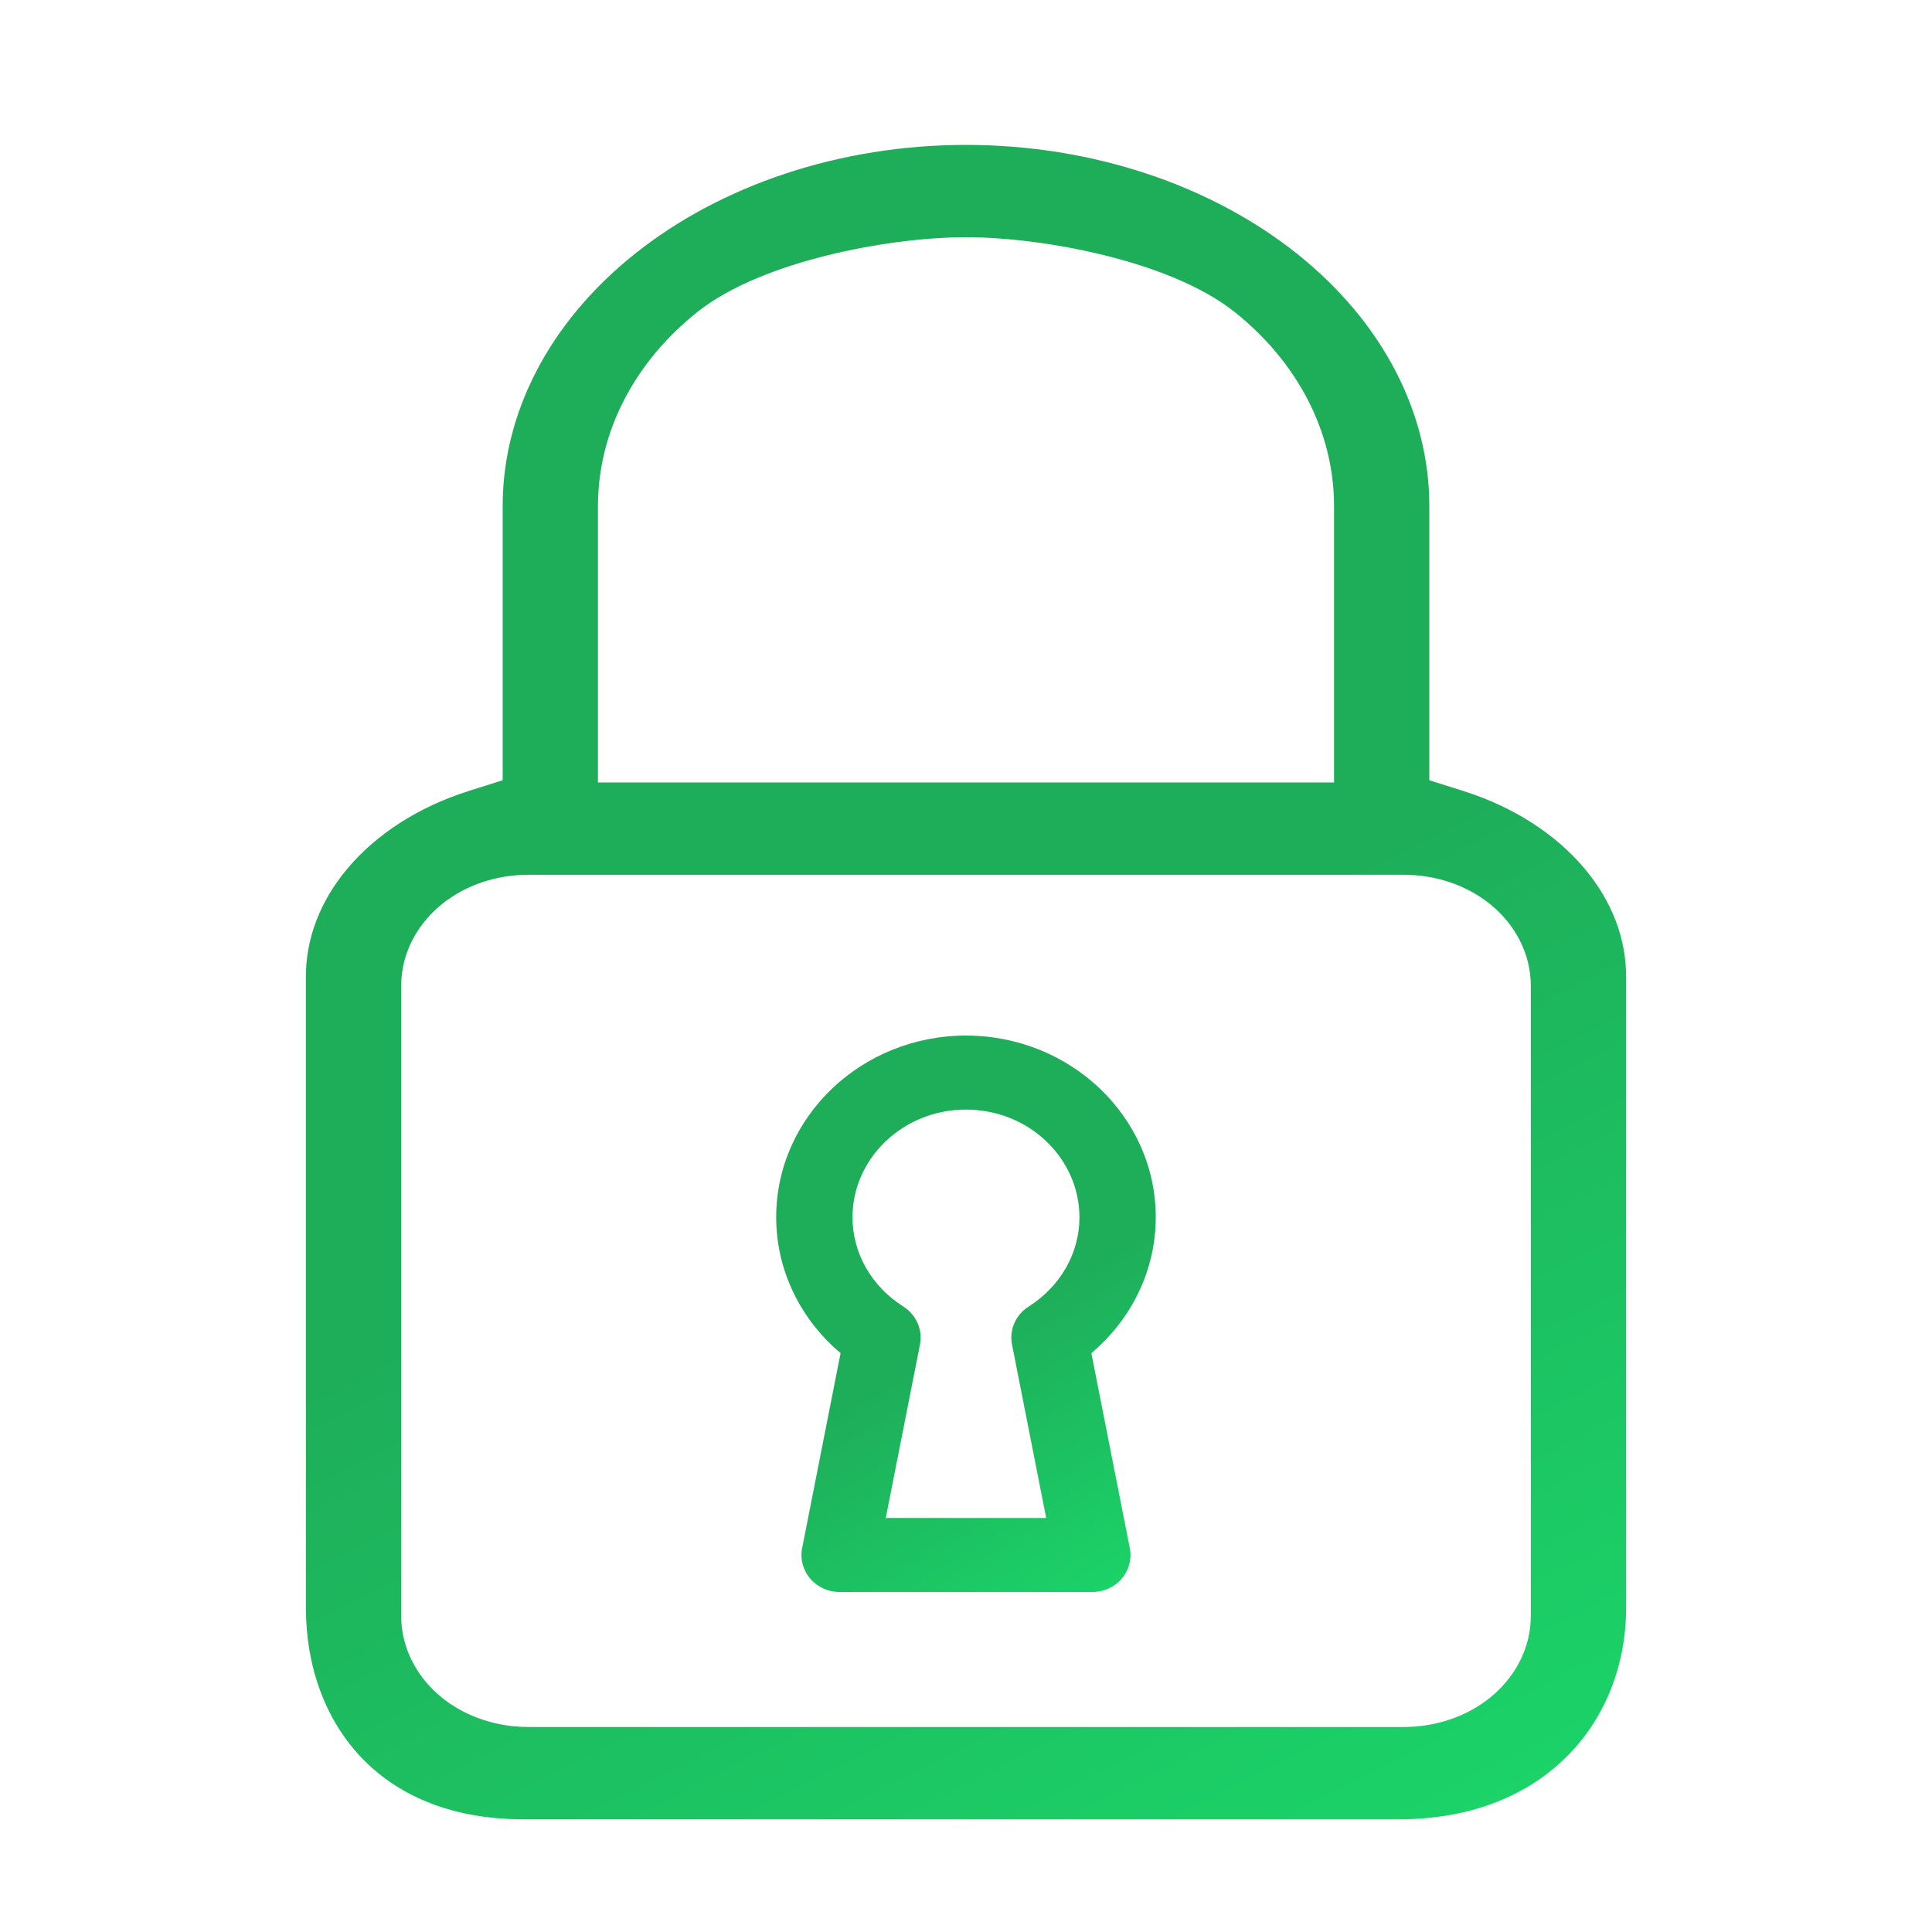 <svg width="60" height="60" viewBox="0 0 60 60" fill="none" xmlns="http://www.w3.org/2000/svg">
<path fill-rule="evenodd" clip-rule="evenodd" d="M15.611 24.231L14.563 24.562C12.985 25.06 11.684 25.913 10.798 26.964C9.918 28.008 9.489 29.193 9.5 30.363L9.5 30.37V49.933C9.5 51.763 10.106 53.395 11.198 54.556C12.275 55.701 13.928 56.5 16.254 56.5H43.449C47.999 56.5 50.5 53.431 50.5 49.933V30.37L50.5 30.363C50.511 29.193 50.082 28.008 49.202 26.964C48.316 25.913 47.015 25.06 45.437 24.562L44.389 24.231V15.711C44.389 12.86 42.975 10.036 40.298 7.894C37.612 5.746 33.911 4.5 30 4.5C26.089 4.5 22.388 5.746 19.702 7.894C17.025 10.036 15.611 12.86 15.611 15.711V24.231ZM41.43 15.709L41.43 15.711L41.43 24.3H18.57V15.709C18.573 13.376 19.735 11.227 21.641 9.702C22.698 8.856 24.241 8.291 25.678 7.934C27.153 7.567 28.729 7.368 29.999 7.367L30.001 7.367C31.271 7.368 32.847 7.567 34.322 7.934C35.759 8.291 37.301 8.856 38.359 9.702C40.265 11.227 41.427 13.376 41.43 15.709ZM47.541 50.178C47.541 51.216 47.024 52.123 46.263 52.732C45.51 53.334 44.548 53.633 43.597 53.633H16.403C15.452 53.633 14.49 53.334 13.737 52.732C12.976 52.123 12.459 51.216 12.459 50.178V30.622C12.459 29.584 12.976 28.677 13.737 28.068C14.49 27.466 15.452 27.167 16.403 27.167H43.597C44.548 27.167 45.51 27.466 46.263 28.068C47.024 28.677 47.541 29.584 47.541 30.622V50.178Z" fill="url(#paint0_linear_694_35848)"/>
<path fill-rule="evenodd" clip-rule="evenodd" d="M35.087 48.077C35.155 48.42 35.058 48.771 34.83 49.034L34.829 49.035C34.602 49.296 34.269 49.442 33.923 49.442H26.075C25.73 49.442 25.396 49.296 25.168 49.032C24.941 48.77 24.843 48.419 24.912 48.075L26.105 42.022C24.845 40.961 24.105 39.434 24.105 37.804C24.105 34.674 26.767 32.16 29.999 32.16C33.232 32.16 35.893 34.674 35.893 37.804C35.893 39.434 35.154 40.961 33.893 42.023L35.087 48.077ZM31.429 41.755C31.338 41.292 31.547 40.828 31.945 40.577C32.941 39.946 33.523 38.907 33.523 37.804C33.523 35.978 31.959 34.459 29.999 34.459C28.04 34.459 26.475 35.978 26.475 37.804C26.475 38.908 27.058 39.946 28.055 40.577C28.45 40.828 28.662 41.291 28.571 41.755L27.508 47.143H32.49L31.429 41.755Z" fill="url(#paint1_linear_694_35848)"/>
<defs>
<linearGradient id="paint0_linear_694_35848" x1="20.228" y1="6.45" x2="45.562" y2="56.521" gradientUnits="userSpaceOnUse">
<stop offset="0.499" stop-color="#1EAE5A"/>
<stop offset="1" stop-color="#1BD368"/>
</linearGradient>
<linearGradient id="paint1_linear_694_35848" x1="27.19" y1="32.808" x2="36.298" y2="48.382" gradientUnits="userSpaceOnUse">
<stop offset="0.499" stop-color="#1EAE5A"/>
<stop offset="1" stop-color="#1BD368"/>
</linearGradient>
</defs>
</svg>

